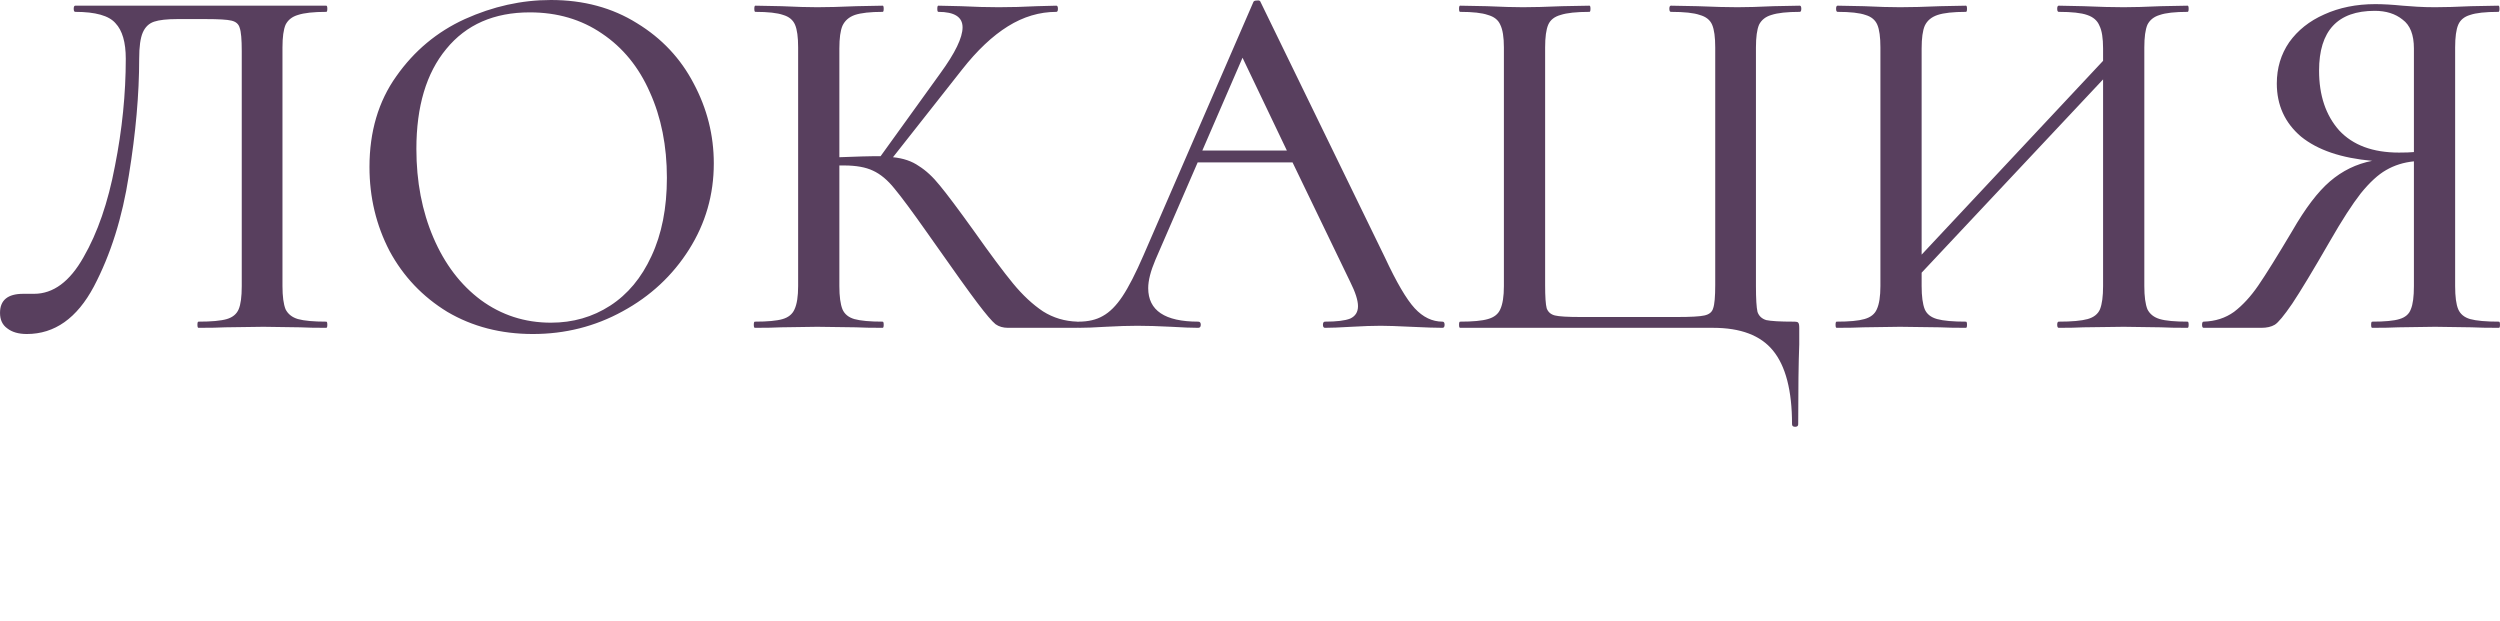 <?xml version="1.0" encoding="UTF-8"?> <svg xmlns="http://www.w3.org/2000/svg" viewBox="0 0 177 44" fill="none"><path d="M1.899 23.648C1.315 23.648 0.852 23.515 0.512 23.247C0.171 23.004 0.001 22.639 0.001 22.152C0.001 21.252 0.548 20.802 1.643 20.802H2.409C3.772 20.802 4.94 19.938 5.913 18.211C6.91 16.483 7.652 14.33 8.139 11.751C8.65 9.173 8.905 6.642 8.905 4.161C8.905 2.993 8.662 2.154 8.176 1.643C7.713 1.107 6.764 0.84 5.329 0.84C5.256 0.84 5.219 0.767 5.219 0.621C5.219 0.475 5.256 0.402 5.329 0.402H23.101C23.15 0.402 23.174 0.475 23.174 0.621C23.174 0.767 23.15 0.84 23.101 0.84C22.201 0.84 21.532 0.913 21.094 1.059C20.681 1.18 20.389 1.412 20.218 1.752C20.072 2.093 19.999 2.628 19.999 3.358V20.254C19.999 20.984 20.072 21.532 20.218 21.897C20.389 22.237 20.681 22.468 21.094 22.59C21.532 22.712 22.201 22.773 23.101 22.773C23.15 22.773 23.174 22.846 23.174 22.992C23.174 23.137 23.15 23.21 23.101 23.21C22.323 23.21 21.703 23.198 21.24 23.174L18.649 23.137L15.949 23.174C15.511 23.198 14.878 23.21 14.051 23.21C14.002 23.21 13.978 23.137 13.978 22.992C13.978 22.846 14.002 22.773 14.051 22.773C14.975 22.773 15.645 22.712 16.058 22.59C16.472 22.468 16.752 22.237 16.897 21.897C17.043 21.556 17.116 21.009 17.116 20.254V3.613C17.116 2.786 17.068 2.239 16.97 1.971C16.897 1.704 16.703 1.533 16.387 1.46C16.095 1.387 15.486 1.351 14.562 1.351H12.555C11.825 1.351 11.277 1.412 10.913 1.533C10.548 1.655 10.28 1.91 10.11 2.3C9.939 2.689 9.854 3.309 9.854 4.161C9.854 6.667 9.611 9.416 9.124 12.408C8.662 15.401 7.835 18.028 6.643 20.291C5.451 22.529 3.869 23.648 1.899 23.648ZM37.727 23.648C35.465 23.648 33.445 23.125 31.67 22.079C29.918 21.009 28.555 19.573 27.582 17.773C26.633 15.948 26.159 13.965 26.159 11.824C26.159 9.319 26.792 7.178 28.057 5.402C29.322 3.601 30.94 2.251 32.91 1.351C34.905 0.451 36.937 0 39.005 0C41.316 0 43.348 0.548 45.099 1.643C46.851 2.713 48.189 4.136 49.113 5.912C50.062 7.688 50.537 9.574 50.537 11.569C50.537 13.783 49.953 15.814 48.785 17.663C47.617 19.512 46.048 20.972 44.077 22.043C42.131 23.113 40.014 23.648 37.727 23.648ZM39.005 22.846C40.562 22.846 41.961 22.444 43.201 21.641C44.442 20.838 45.415 19.671 46.121 18.138C46.851 16.581 47.216 14.732 47.216 12.591C47.216 10.328 46.814 8.309 46.011 6.533C45.233 4.757 44.102 3.37 42.617 2.373C41.158 1.375 39.455 0.876 37.509 0.876C34.978 0.876 33.008 1.74 31.596 3.467C30.185 5.17 29.48 7.53 29.48 10.547C29.48 12.858 29.881 14.951 30.684 16.824C31.487 18.697 32.606 20.169 34.041 21.24C35.501 22.31 37.156 22.846 39.005 22.846ZM76.288 22.773C76.336 22.773 76.36 22.846 76.36 22.992C76.36 23.137 76.336 23.21 76.288 23.21H71.361C71.02 23.21 70.728 23.125 70.485 22.955C70.242 22.76 69.816 22.262 69.208 21.459C68.6 20.656 67.553 19.196 66.069 17.08L65.631 16.459C64.585 14.975 63.819 13.941 63.332 13.357C62.846 12.749 62.335 12.323 61.8 12.08C61.289 11.837 60.607 11.715 59.756 11.715H59.427V20.254C59.427 20.984 59.5 21.532 59.646 21.897C59.792 22.237 60.072 22.468 60.486 22.59C60.924 22.712 61.593 22.773 62.493 22.773C62.542 22.773 62.566 22.846 62.566 22.992C62.566 23.137 62.542 23.21 62.493 23.21C61.69 23.21 61.057 23.198 60.595 23.174L57.858 23.137L55.304 23.174C54.866 23.198 54.245 23.21 53.443 23.21C53.394 23.21 53.369 23.137 53.369 22.992C53.369 22.846 53.394 22.773 53.443 22.773C54.343 22.773 55 22.712 55.413 22.59C55.827 22.468 56.106 22.237 56.253 21.897C56.423 21.532 56.508 20.984 56.508 20.254V3.358C56.508 2.628 56.435 2.093 56.289 1.752C56.143 1.412 55.863 1.18 55.45 1.059C55.036 0.913 54.379 0.84 53.479 0.84C53.43 0.84 53.406 0.767 53.406 0.621C53.406 0.475 53.43 0.402 53.479 0.402L55.34 0.438C56.362 0.487 57.201 0.511 57.858 0.511C58.588 0.511 59.513 0.487 60.632 0.438L62.493 0.402C62.542 0.402 62.566 0.475 62.566 0.621C62.566 0.767 62.542 0.84 62.493 0.84C61.617 0.84 60.96 0.913 60.522 1.059C60.109 1.205 59.817 1.46 59.646 1.825C59.5 2.166 59.427 2.701 59.427 3.431V11.131C60.741 11.082 61.556 11.058 61.873 11.058H62.347L66.58 5.183C67.626 3.747 68.15 2.665 68.15 1.935C68.15 1.205 67.578 0.84 66.434 0.84C66.386 0.84 66.361 0.767 66.361 0.621C66.361 0.475 66.386 0.402 66.434 0.402L68.04 0.438C69.013 0.487 69.901 0.511 70.704 0.511C71.58 0.511 72.48 0.487 73.405 0.438L74.791 0.402C74.864 0.402 74.901 0.475 74.901 0.621C74.901 0.767 74.864 0.84 74.791 0.84C73.599 0.84 72.456 1.18 71.361 1.862C70.266 2.543 69.183 3.565 68.113 4.927L63.223 11.131C63.953 11.204 64.561 11.411 65.048 11.751C65.558 12.068 66.057 12.53 66.544 13.138C67.03 13.722 67.833 14.793 68.952 16.35C70.12 18.004 71.045 19.245 71.726 20.072C72.407 20.899 73.113 21.556 73.842 22.043C74.572 22.505 75.387 22.748 76.288 22.773ZM102.131 22.773C102.228 22.773 102.277 22.846 102.277 22.992C102.277 23.137 102.228 23.21 102.131 23.21C101.669 23.21 100.926 23.186 99.905 23.137C98.932 23.089 98.214 23.065 97.752 23.065C97.192 23.065 96.499 23.089 95.671 23.137C94.844 23.186 94.224 23.21 93.81 23.21C93.713 23.21 93.664 23.137 93.664 22.992C93.664 22.846 93.713 22.773 93.81 22.773C94.638 22.773 95.234 22.7 95.598 22.554C95.963 22.383 96.146 22.091 96.146 21.678C96.146 21.264 95.963 20.692 95.598 19.963L91.511 11.496H84.796L81.804 18.393C81.463 19.196 81.293 19.865 81.293 20.4C81.293 21.982 82.473 22.773 84.833 22.773C84.954 22.773 85.015 22.846 85.015 22.992C85.015 23.137 84.954 23.21 84.833 23.21C84.395 23.21 83.762 23.186 82.935 23.137C82.011 23.089 81.208 23.065 80.527 23.065C79.894 23.065 79.14 23.089 78.264 23.137C77.485 23.186 76.853 23.21 76.366 23.21C76.269 23.21 76.22 23.137 76.22 22.992C76.22 22.846 76.269 22.773 76.366 22.773C77.047 22.773 77.619 22.639 78.082 22.371C78.568 22.104 79.03 21.641 79.468 20.984C79.906 20.327 80.405 19.354 80.964 18.065L88.738 0.146C88.762 0.073 88.847 0.037 88.993 0.037C89.139 0.013 89.224 0.049 89.249 0.146L98.044 18.211C98.871 19.987 99.576 21.191 100.16 21.824C100.744 22.456 101.401 22.773 102.131 22.773ZM85.125 10.657H91.11L87.971 4.088L85.125 10.657ZM126.876 30.035C126.876 27.65 126.425 25.911 125.525 24.816C124.65 23.746 123.238 23.21 121.292 23.21H103.374C103.325 23.21 103.301 23.137 103.301 22.992C103.301 22.846 103.325 22.773 103.374 22.773C104.274 22.773 104.931 22.712 105.344 22.59C105.782 22.468 106.074 22.237 106.22 21.897C106.39 21.532 106.476 20.984 106.476 20.254V3.358C106.476 2.628 106.39 2.093 106.22 1.752C106.074 1.412 105.782 1.18 105.344 1.059C104.931 0.913 104.274 0.84 103.374 0.84C103.325 0.84 103.301 0.767 103.301 0.621C103.301 0.475 103.325 0.402 103.374 0.402L105.271 0.438C106.342 0.487 107.193 0.511 107.826 0.511C108.556 0.511 109.48 0.487 110.599 0.438L112.534 0.402C112.582 0.402 112.606 0.475 112.606 0.621C112.606 0.767 112.582 0.84 112.534 0.84C111.609 0.84 110.928 0.913 110.49 1.059C110.052 1.18 109.76 1.412 109.614 1.752C109.468 2.093 109.395 2.628 109.395 3.358V20.182C109.395 21.009 109.432 21.556 109.505 21.824C109.602 22.091 109.796 22.262 110.088 22.335C110.38 22.408 110.989 22.444 111.913 22.444H118.737C119.71 22.444 120.355 22.408 120.672 22.335C121.012 22.262 121.219 22.091 121.292 21.824C121.389 21.556 121.438 21.009 121.438 20.182V3.358C121.438 2.628 121.365 2.093 121.219 1.752C121.073 1.412 120.781 1.18 120.343 1.059C119.93 0.913 119.248 0.84 118.3 0.84C118.227 0.84 118.19 0.767 118.19 0.621C118.19 0.475 118.227 0.402 118.3 0.402L120.197 0.438C121.365 0.487 122.302 0.511 123.007 0.511C123.688 0.511 124.54 0.487 125.562 0.438L127.423 0.402C127.496 0.402 127.532 0.475 127.532 0.621C127.532 0.767 127.496 0.84 127.423 0.84C126.523 0.84 125.854 0.913 125.416 1.059C125.002 1.18 124.71 1.412 124.54 1.752C124.394 2.093 124.321 2.628 124.321 3.358V20.254C124.321 21.155 124.358 21.763 124.43 22.079C124.528 22.371 124.735 22.566 125.051 22.663C125.391 22.736 126.036 22.773 126.985 22.773C127.18 22.773 127.289 22.797 127.313 22.846C127.362 22.894 127.387 23.016 127.387 23.21V24.378C127.338 25.643 127.313 27.529 127.313 30.035C127.313 30.156 127.24 30.217 127.095 30.217C126.949 30.217 126.876 30.156 126.876 30.035ZM154.883 22.773C154.932 22.773 154.956 22.846 154.956 22.992C154.956 23.137 154.932 23.21 154.883 23.21C154.08 23.21 153.448 23.198 152.986 23.174L150.358 23.137L147.512 23.174C147.074 23.198 146.49 23.21 145.76 23.21C145.687 23.21 145.65 23.137 145.65 22.992C145.65 22.846 145.687 22.773 145.76 22.773C146.684 22.773 147.366 22.712 147.804 22.59C148.241 22.468 148.533 22.237 148.679 21.897C148.825 21.532 148.898 20.984 148.898 20.254V5.621L136.052 19.306V20.254C136.052 20.984 136.126 21.532 136.272 21.897C136.418 22.237 136.709 22.468 137.147 22.59C137.585 22.712 138.267 22.773 139.191 22.773C139.24 22.773 139.264 22.846 139.264 22.992C139.264 23.137 139.24 23.21 139.191 23.21C138.412 23.21 137.792 23.198 137.33 23.174L134.52 23.137L131.929 23.174C131.466 23.198 130.834 23.21 130.031 23.21C129.982 23.21 129.958 23.137 129.958 22.992C129.958 22.846 129.982 22.773 130.031 22.773C130.931 22.773 131.588 22.712 132.002 22.59C132.44 22.468 132.732 22.237 132.878 21.897C133.048 21.532 133.133 20.984 133.133 20.254V3.358C133.133 2.628 133.06 2.093 132.914 1.752C132.768 1.412 132.488 1.18 132.075 1.059C131.661 0.913 131.004 0.84 130.104 0.84C130.031 0.84 129.995 0.767 129.995 0.621C129.995 0.475 130.031 0.402 130.104 0.402L131.965 0.438C132.987 0.487 133.839 0.511 134.52 0.511C135.298 0.511 136.247 0.487 137.366 0.438L139.191 0.402C139.24 0.402 139.264 0.475 139.264 0.621C139.264 0.767 139.24 0.84 139.191 0.84C138.291 0.84 137.622 0.913 137.184 1.059C136.746 1.205 136.442 1.46 136.272 1.825C136.126 2.166 136.052 2.701 136.052 3.431V18.028L148.898 4.307V3.431C148.898 2.701 148.813 2.166 148.643 1.825C148.497 1.46 148.205 1.205 147.767 1.059C147.353 0.913 146.684 0.84 145.76 0.84C145.687 0.84 145.65 0.767 145.65 0.621C145.65 0.475 145.687 0.402 145.76 0.402L147.512 0.438C148.631 0.487 149.58 0.511 150.358 0.511C151.039 0.511 151.915 0.487 152.986 0.438L154.883 0.402C154.932 0.402 154.956 0.475 154.956 0.621C154.956 0.767 154.932 0.84 154.883 0.84C153.983 0.84 153.326 0.913 152.913 1.059C152.499 1.18 152.207 1.412 152.037 1.752C151.891 2.093 151.818 2.628 151.818 3.358V20.254C151.818 20.984 151.891 21.532 152.037 21.897C152.207 22.237 152.499 22.468 152.913 22.59C153.326 22.712 153.983 22.773 154.883 22.773ZM176.926 22.773C176.975 22.773 176.999 22.846 176.999 22.992C176.999 23.137 176.975 23.21 176.926 23.21C176.099 23.21 175.454 23.198 174.992 23.174L172.401 23.137L169.81 23.174C169.348 23.198 168.727 23.21 167.949 23.21C167.9 23.21 167.876 23.137 167.876 22.992C167.876 22.846 167.9 22.773 167.949 22.773C168.849 22.773 169.494 22.712 169.883 22.59C170.297 22.468 170.564 22.237 170.686 21.897C170.832 21.556 170.905 21.009 170.905 20.254V11.423C170.175 11.496 169.518 11.703 168.934 12.043C168.375 12.36 167.779 12.907 167.146 13.686C166.538 14.464 165.808 15.595 164.956 17.08C163.764 19.148 162.876 20.619 162.292 21.495C161.708 22.347 161.295 22.846 161.052 22.992C160.808 23.137 160.492 23.21 160.103 23.21H156.015C155.943 23.21 155.906 23.137 155.906 22.992C155.906 22.846 155.943 22.773 156.015 22.773C156.843 22.748 157.56 22.517 158.169 22.079C158.777 21.617 159.349 20.997 159.884 20.218C160.419 19.439 161.222 18.15 162.292 16.35C163.217 14.744 164.105 13.576 164.956 12.846C165.832 12.092 166.83 11.605 167.949 11.387C165.759 11.192 164.081 10.62 162.913 9.671C161.769 8.698 161.198 7.445 161.198 5.912C161.198 4.818 161.49 3.844 162.074 2.993C162.682 2.141 163.509 1.485 164.555 1.022C165.625 0.536 166.83 0.292 168.168 0.292C168.727 0.292 169.372 0.329 170.102 0.402C170.394 0.426 170.735 0.451 171.124 0.475C171.513 0.499 171.939 0.511 172.401 0.511C173.082 0.511 173.934 0.487 174.956 0.438L176.89 0.402C176.938 0.402 176.963 0.475 176.963 0.621C176.963 0.767 176.938 0.84 176.89 0.84C175.965 0.84 175.296 0.913 174.883 1.059C174.469 1.18 174.189 1.412 174.043 1.752C173.897 2.093 173.824 2.628 173.824 3.358V20.254C173.824 21.009 173.897 21.556 174.043 21.897C174.189 22.237 174.469 22.468 174.883 22.59C175.321 22.712 176.002 22.773 176.926 22.773ZM164.19 5C164.19 6.752 164.664 8.163 165.613 9.233C166.586 10.28 167.998 10.803 169.847 10.803C170.309 10.803 170.662 10.79 170.905 10.766V3.431C170.905 2.458 170.637 1.777 170.102 1.387C169.591 0.974 168.934 0.767 168.131 0.767C165.504 0.767 164.19 2.178 164.19 5Z" fill="#583F5E"></path></svg> 
